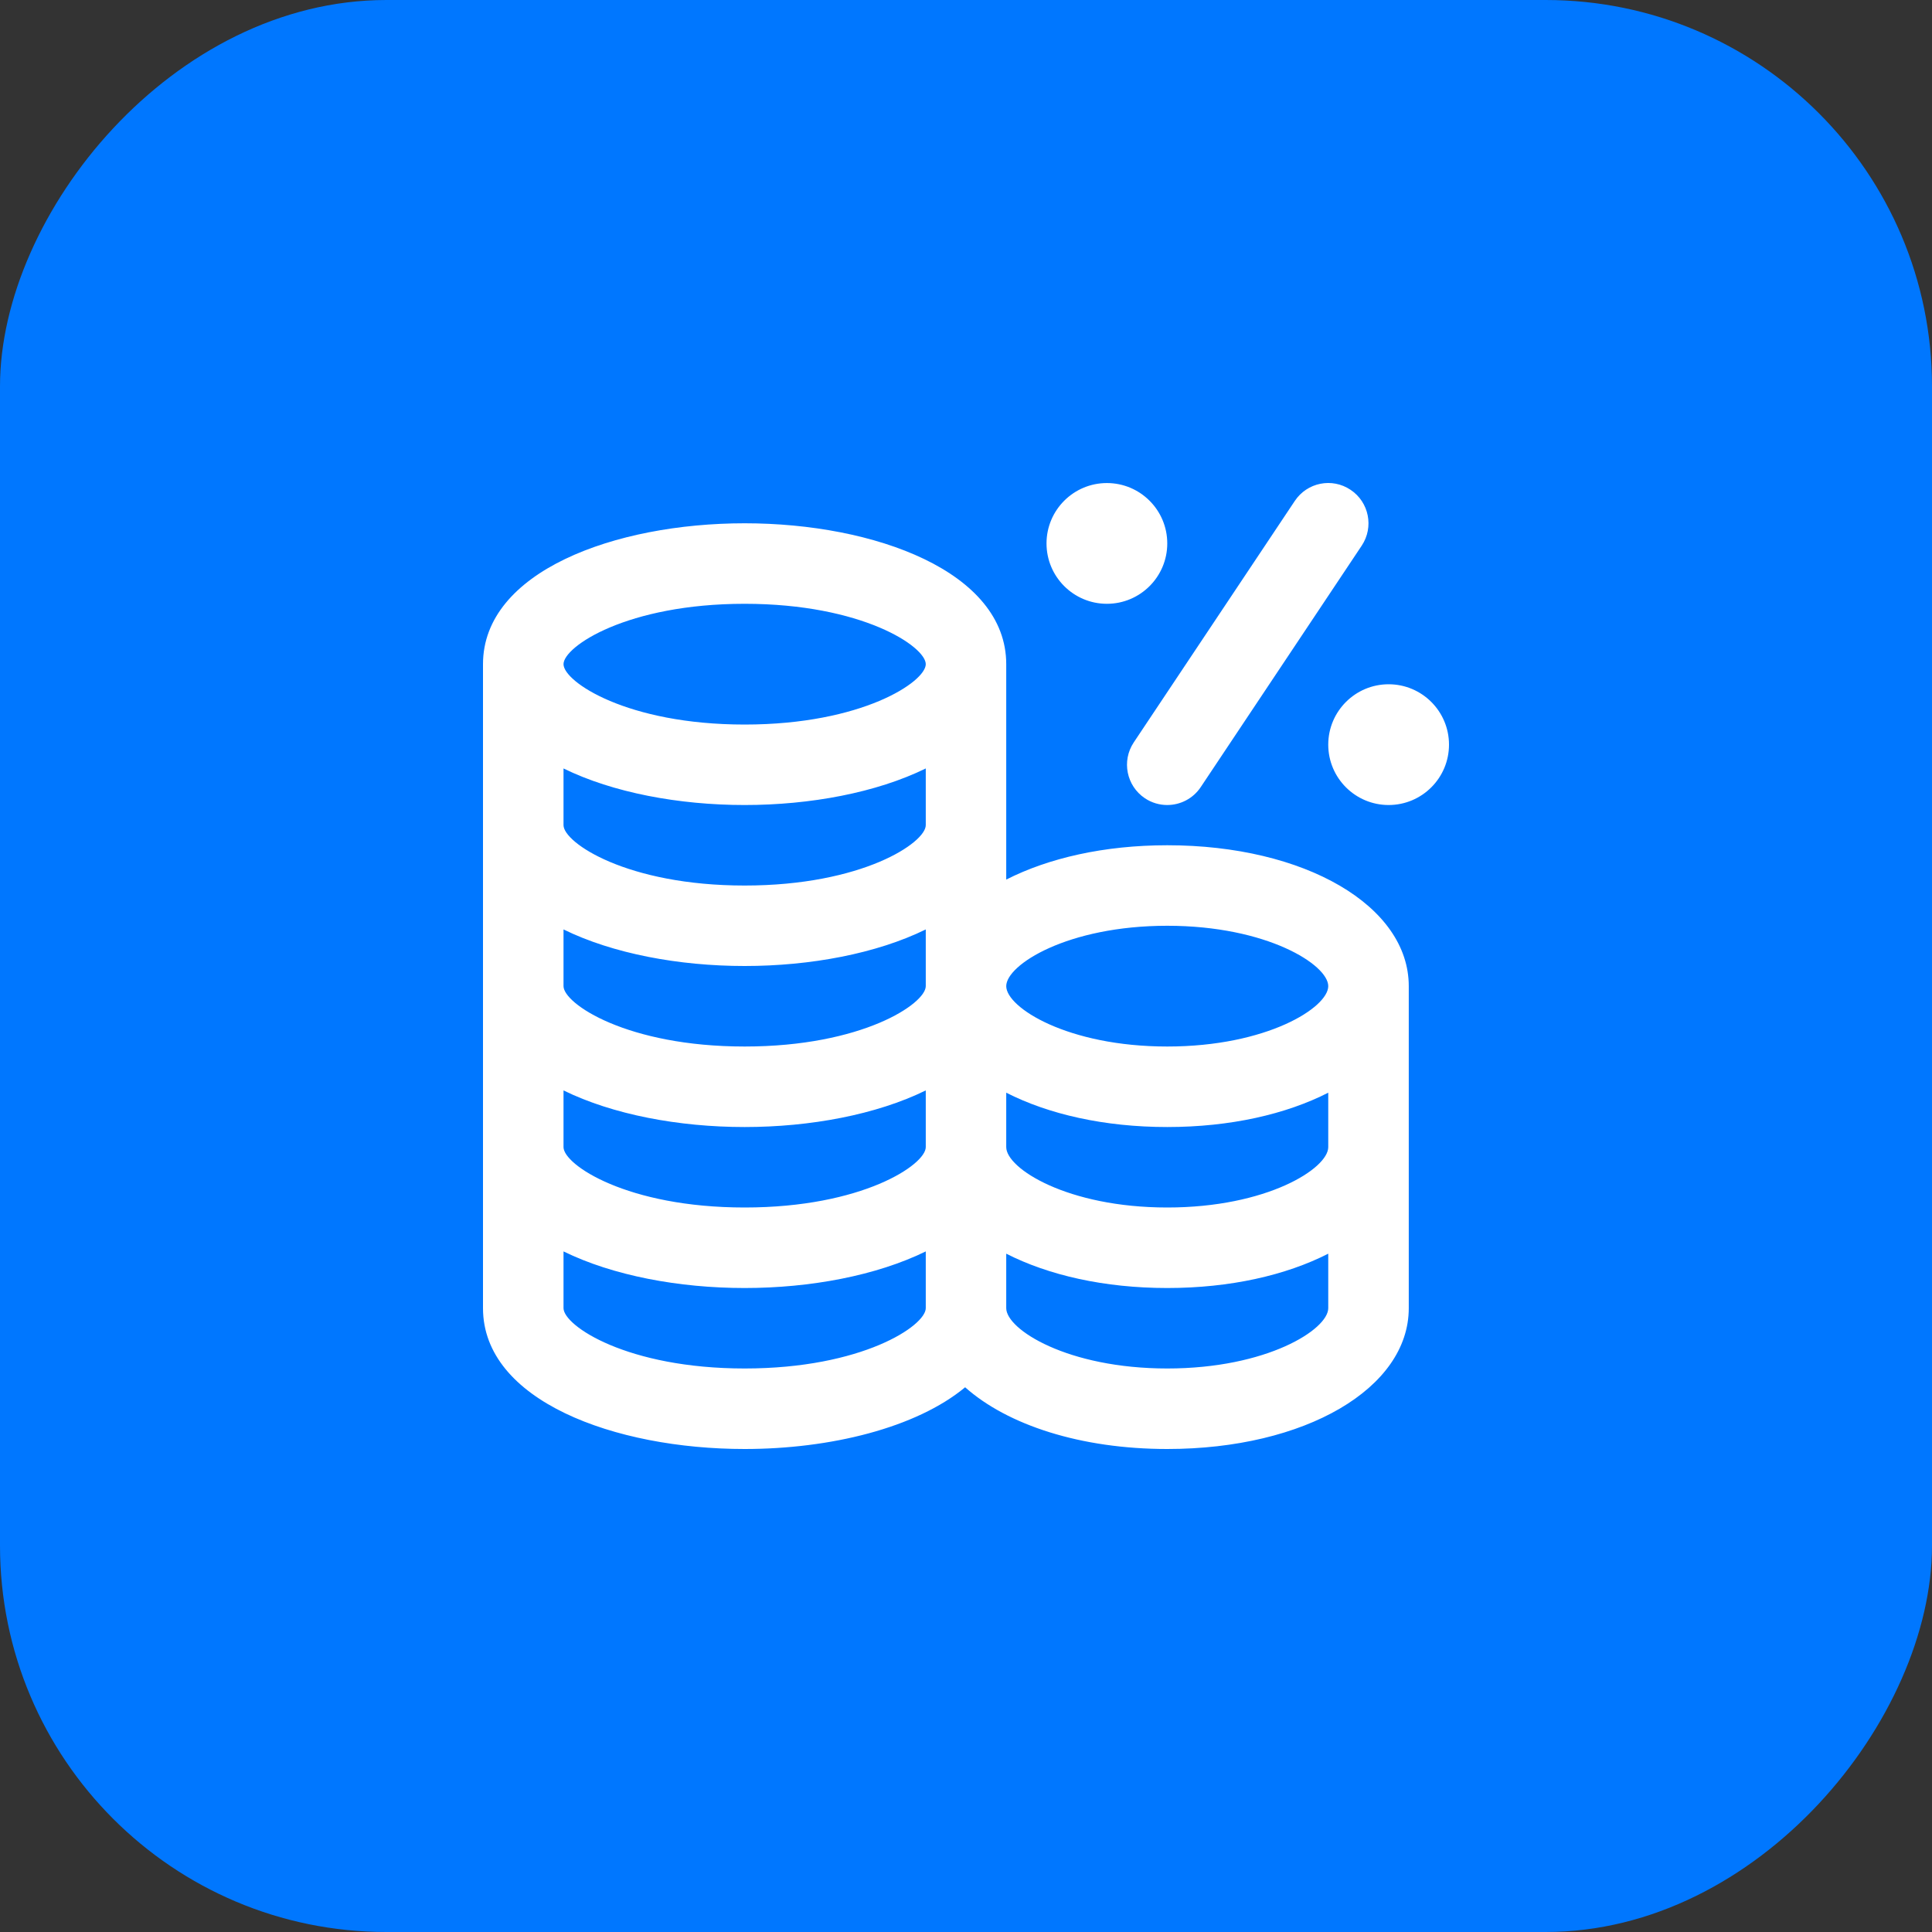 <svg width="40" height="40" viewBox="0 0 40 40" fill="none" xmlns="http://www.w3.org/2000/svg">
<rect x="0" y="0" width="40" height="40" fill="#333333" stroke="none"/>
<rect width="40" height="40" rx="8" transform="matrix(1 0 0 -1 0 40)" fill="#0077FF"/>
<path d="M21.667 11.251C21.667 10.561 22.227 10.001 22.917 10.001C23.607 10.001 24.167 10.561 24.167 11.251C24.167 11.941 23.607 12.501 22.917 12.501C22.227 12.501 21.667 11.941 21.667 11.251ZM28.75 14.167C28.06 14.167 27.5 14.727 27.5 15.417C27.5 16.107 28.06 16.667 28.75 16.667C29.44 16.667 30 16.107 30 15.417C30 14.727 29.44 14.167 28.75 14.167ZM29.167 20.417V27.084C29.167 28.746 27.017 30 24.167 30C22.374 30 20.86 29.503 19.982 28.722C18.968 29.563 17.188 30 15.417 30C12.725 30 10 28.998 10 27.084V13.751C10 11.836 12.725 10.834 15.417 10.834C18.108 10.834 20.833 11.836 20.833 13.751V18.211C21.706 17.766 22.861 17.5 24.167 17.5C27.017 17.5 29.167 18.755 29.167 20.417ZM27.5 22.623C26.628 23.068 25.473 23.334 24.167 23.334C22.861 23.334 21.706 23.068 20.833 22.623V23.75C20.833 24.191 22.099 25 24.167 25C26.234 25 27.5 24.191 27.5 23.75V22.623ZM19.167 15.91C18.145 16.411 16.777 16.667 15.417 16.667C14.056 16.667 12.688 16.411 11.667 15.91V17.084C11.667 17.447 12.981 18.334 15.417 18.334C17.852 18.334 19.167 17.447 19.167 17.084V15.91ZM11.667 19.243V20.417C11.667 20.78 12.981 21.667 15.417 21.667C17.852 21.667 19.167 20.78 19.167 20.417V19.243C18.145 19.744 16.777 20 15.417 20C14.056 20 12.688 19.744 11.667 19.243ZM11.667 23.75C11.667 24.114 12.981 25 15.417 25C17.852 25 19.167 24.114 19.167 23.75V22.576C18.145 23.077 16.777 23.334 15.417 23.334C14.056 23.334 12.688 23.077 11.667 22.576V23.75ZM20.833 20.417C20.833 20.858 22.099 21.667 24.167 21.667C26.234 21.667 27.5 20.858 27.5 20.417C27.5 19.976 26.234 19.167 24.167 19.167C22.099 19.167 20.833 19.976 20.833 20.417ZM11.667 13.751C11.667 14.114 12.981 15.001 15.417 15.001C17.852 15.001 19.167 14.114 19.167 13.751C19.167 13.387 17.852 12.501 15.417 12.501C12.981 12.501 11.667 13.387 11.667 13.751ZM19.167 27.084V25.909C18.145 26.41 16.777 26.667 15.417 26.667C14.056 26.667 12.688 26.41 11.667 25.909V27.084C11.667 27.447 12.981 28.333 15.417 28.333C17.852 28.333 19.167 27.447 19.167 27.084ZM27.5 27.084V25.956C26.628 26.401 25.473 26.667 24.167 26.667C22.861 26.667 21.706 26.401 20.833 25.956V27.084C20.833 27.524 22.099 28.333 24.167 28.333C26.234 28.333 27.5 27.524 27.5 27.084ZM23.704 16.527C23.846 16.622 24.007 16.667 24.166 16.667C24.435 16.667 24.699 16.537 24.86 16.296L28.193 11.297C28.448 10.914 28.345 10.396 27.962 10.141C27.579 9.884 27.062 9.988 26.807 10.372L23.473 15.371C23.218 15.754 23.322 16.272 23.704 16.527Z" fill="white"/>
</svg>
